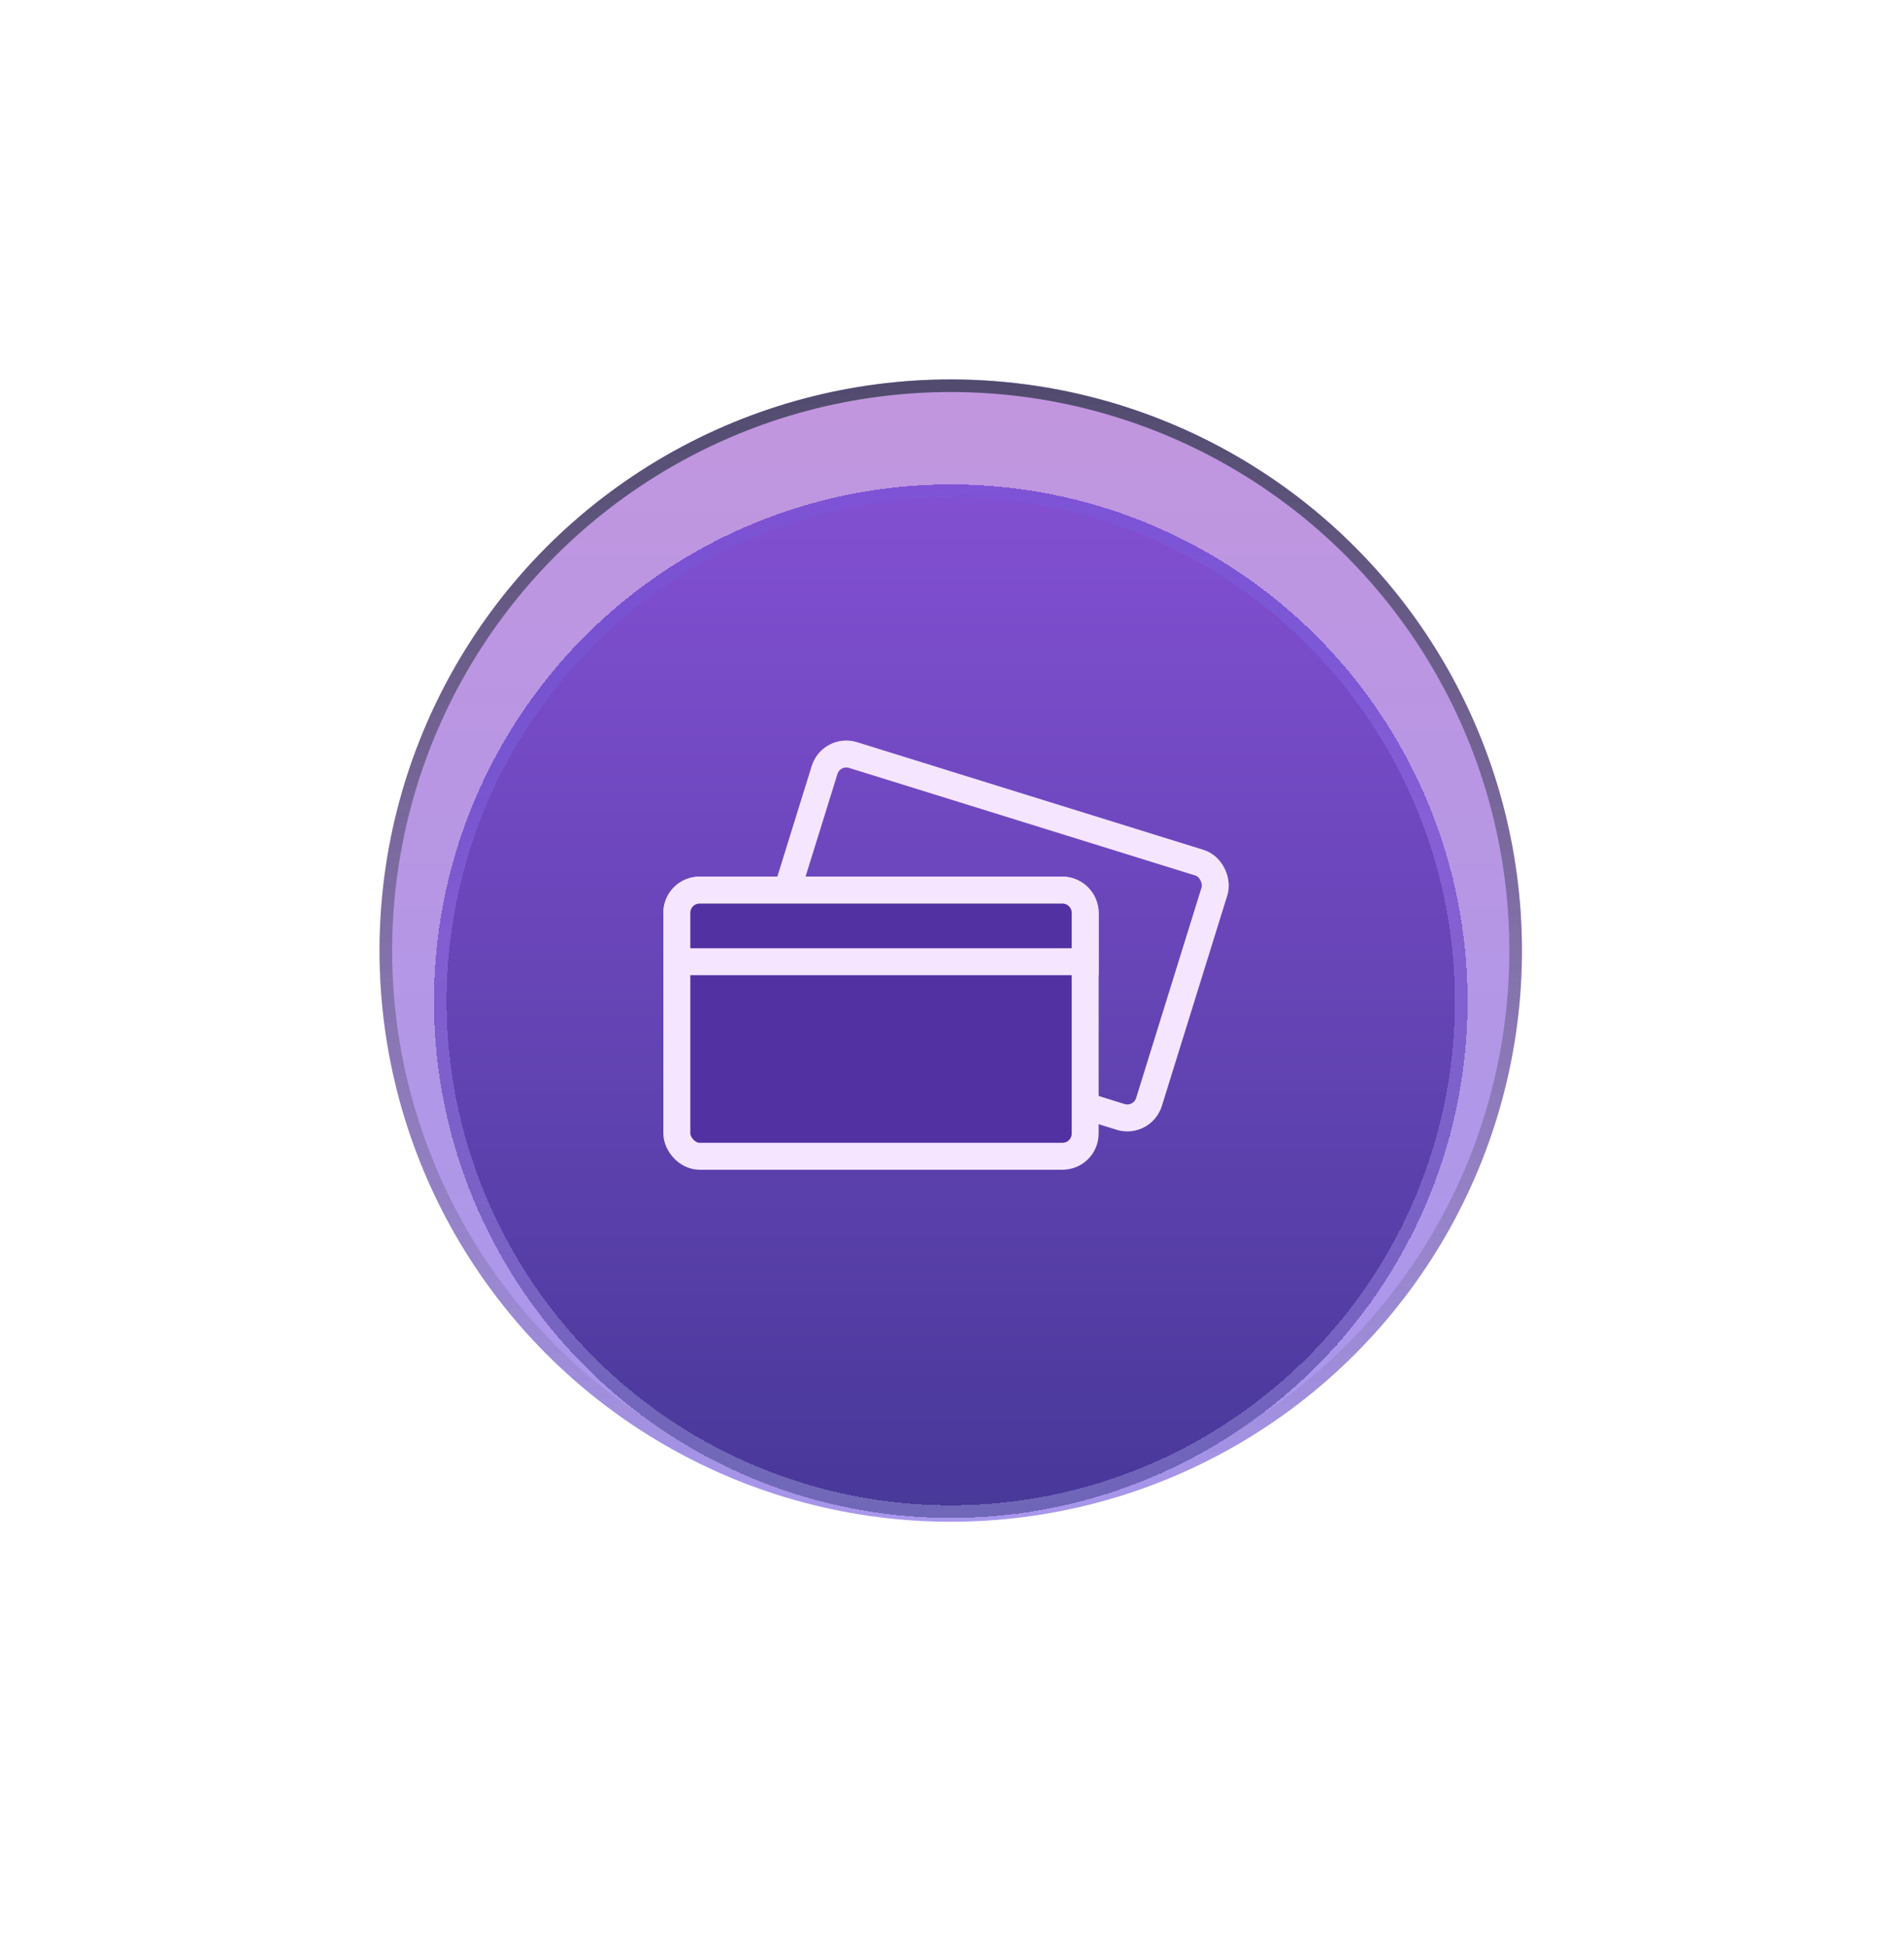 <svg width="130" height="133" viewBox="0 0 130 133" fill="none" xmlns="http://www.w3.org/2000/svg">
<g filter="url(#filter0_f_1012_18618)">
<circle cx="64.914" cy="64.91" r="39" fill="url(#paint0_linear_1012_18618)" fill-opacity="0.5"/>
<circle cx="64.914" cy="64.91" r="38.57" stroke="url(#paint1_linear_1012_18618)" stroke-width="0.86"/>
</g>
<g filter="url(#filter1_bd_1012_18618)">
<circle cx="64.915" cy="64.91" r="35.286" fill="url(#paint2_linear_1012_18618)" fill-opacity="0.85" shape-rendering="crispEdges"/>
<circle cx="64.915" cy="64.91" r="34.854" stroke="url(#paint3_radial_1012_18618)" stroke-opacity="0.5" stroke-width="0.863" shape-rendering="crispEdges"/>
</g>
<rect x="56.761" y="51.096" width="27.88" height="18.175" rx="1.551" transform="rotate(17.265 56.761 51.096)" stroke="#F6E5FF" stroke-width="1.84"/>
<rect x="46.213" y="60.779" width="27.88" height="18.175" rx="1.551" fill="#5231A3" stroke="#F6E5FF" stroke-width="1.84"/>
<mask id="path-7-inside-1_1012_18618" fill="white">
<rect x="49.174" y="69.867" width="6.056" height="5.78" rx="0.599"/>
</mask>
<rect x="49.174" y="69.867" width="6.056" height="5.78" rx="0.599" fill="#5231A3" stroke="#F6E5FF" stroke-width="3.52" mask="url(#path-7-inside-1_1012_18618)"/>
<path d="M46.213 62.33C46.213 61.474 46.907 60.779 47.764 60.779H72.542C73.398 60.779 74.093 61.474 74.093 62.33V65.669H46.213V62.33Z" fill="#5231A3" stroke="#F6E5FF" stroke-width="1.84"/>
<defs>
<filter id="filter0_f_1012_18618" x="0.914" y="0.91" width="128" height="128" filterUnits="userSpaceOnUse" color-interpolation-filters="sRGB">
<feFlood flood-opacity="0" result="BackgroundImageFix"/>
<feBlend mode="normal" in="SourceGraphic" in2="BackgroundImageFix" result="shape"/>
<feGaussianBlur stdDeviation="12.5" result="effect1_foregroundBlur_1012_18618"/>
</filter>
<filter id="filter1_bd_1012_18618" x="0.278" y="3.727" width="129.272" height="129.272" filterUnits="userSpaceOnUse" color-interpolation-filters="sRGB">
<feFlood flood-opacity="0" result="BackgroundImageFix"/>
<feGaussianBlur in="BackgroundImageFix" stdDeviation="3.885"/>
<feComposite in2="SourceAlpha" operator="in" result="effect1_backgroundBlur_1012_18618"/>
<feColorMatrix in="SourceAlpha" type="matrix" values="0 0 0 0 0 0 0 0 0 0 0 0 0 0 0 0 0 0 127 0" result="hardAlpha"/>
<feOffset dy="3.453"/>
<feGaussianBlur stdDeviation="14.675"/>
<feComposite in2="hardAlpha" operator="out"/>
<feColorMatrix type="matrix" values="0 0 0 0 0 0 0 0 0 0 0 0 0 0 0 0 0 0 0.12 0"/>
<feBlend mode="normal" in2="effect1_backgroundBlur_1012_18618" result="effect2_dropShadow_1012_18618"/>
<feBlend mode="normal" in="SourceGraphic" in2="effect2_dropShadow_1012_18618" result="shape"/>
</filter>
<linearGradient id="paint0_linear_1012_18618" x1="64.914" y1="25.91" x2="64.914" y2="103.91" gradientUnits="userSpaceOnUse">
<stop stop-color="#852DBF"/>
<stop offset="1" stop-color="#5131DB"/>
</linearGradient>
<linearGradient id="paint1_linear_1012_18618" x1="64.914" y1="25.91" x2="64.914" y2="103.91" gradientUnits="userSpaceOnUse">
<stop stop-color="#514B6E"/>
<stop offset="1" stop-color="#514B6E" stop-opacity="0"/>
</linearGradient>
<linearGradient id="paint2_linear_1012_18618" x1="64.915" y1="29.624" x2="64.915" y2="100.195" gradientUnits="userSpaceOnUse">
<stop stop-color="#7844D0"/>
<stop offset="1" stop-color="#37278A"/>
</linearGradient>
<radialGradient id="paint3_radial_1012_18618" cx="0" cy="0" r="1" gradientUnits="userSpaceOnUse" gradientTransform="translate(59.981 95.391) rotate(-108.652) scale(69.413 100.183)">
<stop offset="0.09" stop-color="#CBD6FF" stop-opacity="0.6"/>
<stop offset="0.641" stop-color="#B088FF" stop-opacity="0.7"/>
<stop offset="1" stop-color="#4068FF" stop-opacity="0"/>
</radialGradient>
</defs>
</svg>
